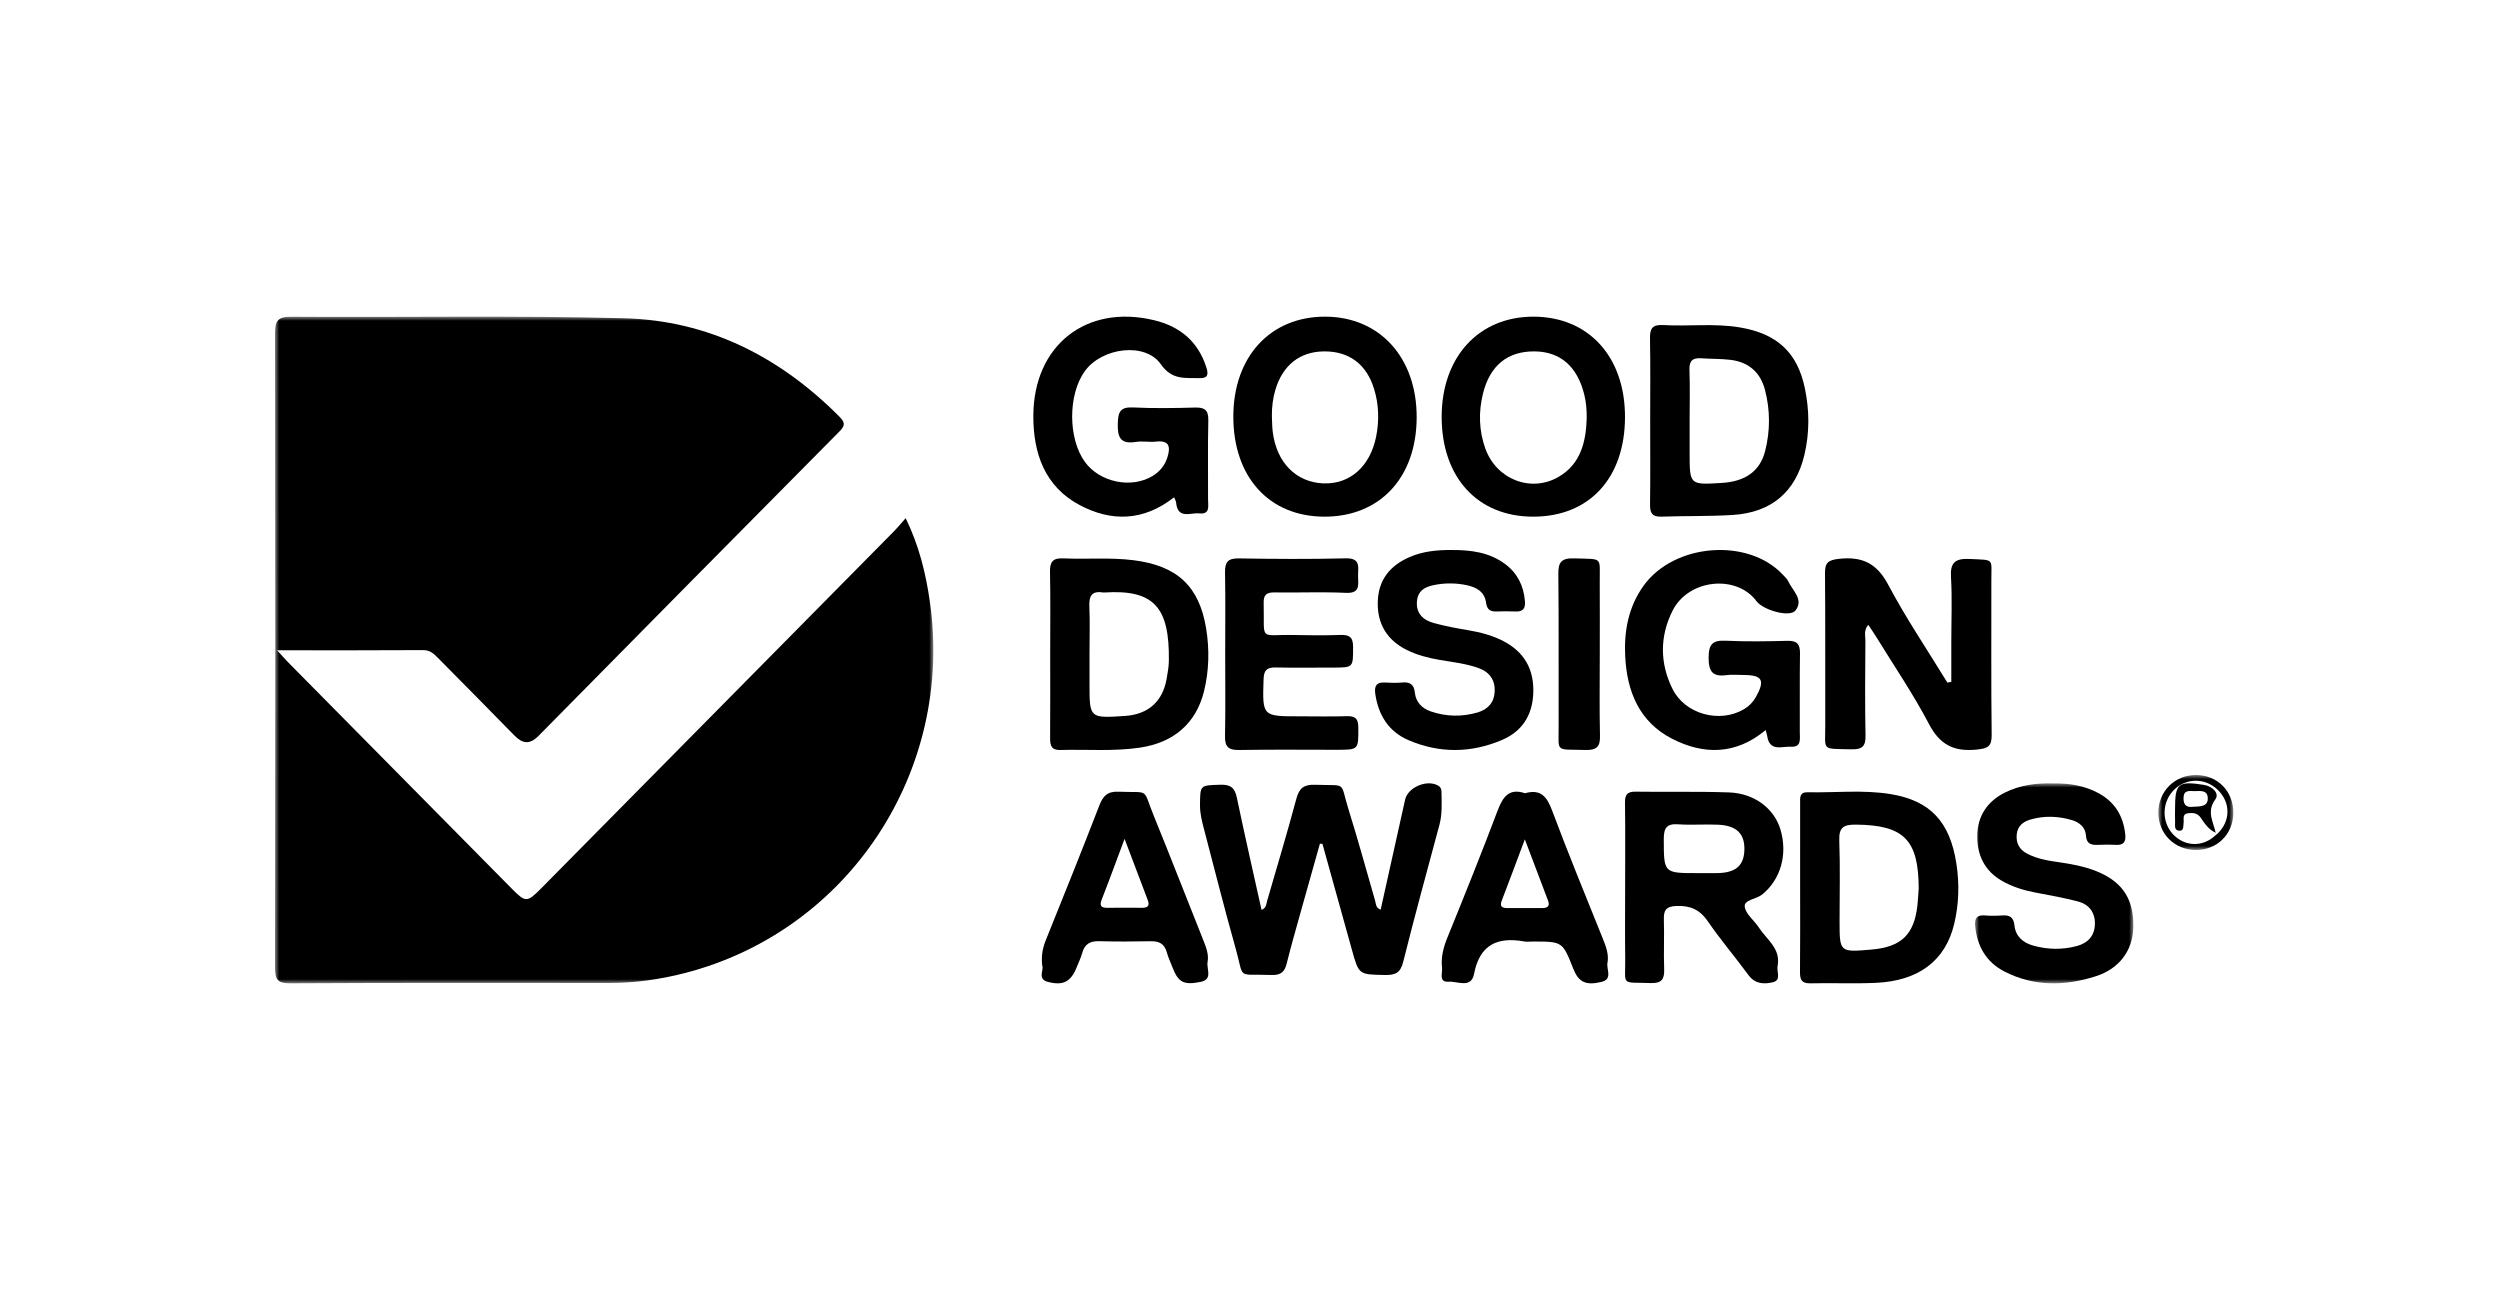 <?xml version="1.0" encoding="UTF-8"?>
<svg width="300px" height="156px" viewBox="0 0 300 156" version="1.1" xmlns="http://www.w3.org/2000/svg" xmlns:xlink="http://www.w3.org/1999/xlink">
    <title>Good awards design</title>
    <defs>
        <polygon id="path-1" points="0 0 79 0 79 80 0 80"></polygon>
        <polygon id="path-3" points="0 0 19 0 19 24 0 24"></polygon>
        <polygon id="path-5" points="0 0 9 0 9 9 0 9"></polygon>
    </defs>
    <g id="Good-awards-design" stroke="none" stroke-width="1" fill="none" fill-rule="evenodd">
        <g id="Group-42" transform="translate(33, 38)">
            <g id="Group-3">
                <mask id="mask-2" fill="white">
                    <use xlink:href="#path-1"></use>
                </mask>
                <g id="Clip-2"></g>
                <path d="M0.257,40.034 C0.862,40.699 1.189,41.086 1.544,41.446 C10.514,50.528 19.486,59.608 28.461,68.686 C30.062,70.306 30.264,70.299 31.929,68.615 C46.04,54.336 60.152,40.056 74.259,25.772 C74.705,25.32 75.107,24.823 75.681,24.178 C77.296,27.502 78.095,30.802 78.58,34.171 C81.509,54.524 68.857,73.703 49.167,78.77 C46.202,79.533 43.176,79.96 40.102,79.959 C27.355,79.955 14.608,79.924 1.862,80 C0.277,80.009 -0.002,79.533 -1.55447319e-05,78.052 C0.044,52.724 0.044,27.395 0.002,2.067 C-1.55447319e-05,0.554 0.27,-0.005 1.94,0.007 C15.262,0.103 28.592,-0.163 41.907,0.19 C52.007,0.458 60.579,4.804 67.741,12.011 C68.45,12.725 68.404,13.098 67.721,13.787 C55.67,25.942 43.64,38.118 31.622,50.306 C30.56,51.383 29.696,51.257 28.693,50.224 C25.661,47.102 22.583,44.026 19.529,40.926 C19.037,40.427 18.588,40.007 17.777,40.013 C12.074,40.052 6.37,40.034 0.257,40.034" id="Fill-1" fill="#000000" mask="url(#mask-2)"></path>
            </g>
            <path d="M125.388,63.244 C124.585,66.098 123.776,68.951 122.98,71.807 C122.442,73.738 121.89,75.667 121.407,77.612 C121.166,78.585 120.74,79.038 119.613,78.997 C115.291,78.838 116.363,79.656 115.267,75.775 C113.929,71.034 112.731,66.255 111.48,61.491 C111.233,60.551 110.992,59.618 111,58.624 C111.021,56.172 110.996,56.251 113.443,56.168 C114.705,56.126 115.182,56.564 115.424,57.727 C116.36,62.209 117.383,66.674 118.384,71.188 C118.974,70.962 118.946,70.478 119.06,70.084 C120.24,66.012 121.466,61.951 122.56,57.857 C122.903,56.573 123.474,56.117 124.842,56.172 C128.755,56.329 127.729,55.644 128.85,59.221 C129.982,62.828 130.968,66.479 132.022,70.111 C132.128,70.479 132.071,70.936 132.679,71.16 C133.66,66.745 134.637,62.355 135.611,57.965 C135.947,56.45 138.305,55.475 139.625,56.302 C139.982,56.525 139.977,56.874 139.982,57.206 C140,58.464 140.068,59.723 139.736,60.964 C138.267,66.442 136.761,71.911 135.388,77.412 C135.067,78.701 134.488,79.022 133.23,78.999 C130.061,78.94 130.065,78.992 129.232,75.985 C128.057,71.742 126.873,67.501 125.692,63.26 C125.591,63.254 125.489,63.249 125.388,63.244" id="Fill-4" fill="#000000"></path>
            <path d="M201.157,43.824 L201.157,38.935 C201.157,36.375 201.27,33.81 201.118,31.259 C201.013,29.508 201.605,28.984 203.413,29.077 C206.358,29.227 205.957,28.957 205.963,31.601 C205.975,37.799 205.924,43.998 206,50.196 C206.016,51.572 205.545,51.815 204.193,51.951 C201.416,52.231 199.757,51.326 198.474,48.879 C196.59,45.284 194.279,41.895 192.144,38.421 C191.857,37.954 191.54,37.504 191.193,36.981 C190.627,37.638 190.851,38.28 190.847,38.862 C190.823,42.672 190.785,46.483 190.862,50.292 C190.888,51.588 190.431,51.951 189.12,51.917 C185.51,51.825 186.042,52.149 186.031,49.038 C186.011,42.953 186.056,36.868 186,30.784 C185.989,29.545 186.363,29.203 187.683,29.059 C190.512,28.751 192.236,29.629 193.576,32.152 C195.716,36.184 198.292,40.002 200.684,43.91 C200.841,43.881 200.999,43.853 201.157,43.824" id="Fill-6" fill="#000000"></path>
            <path d="M178.882,49.609 C175.303,52.58 171.481,52.605 167.669,50.659 C163.732,48.649 162.233,45.016 162.023,40.736 C161.874,37.692 162.421,34.817 164.222,32.298 C167.862,27.204 176.741,26.492 180.923,30.946 C181.16,31.199 181.441,31.442 181.582,31.747 C182.107,32.872 183.488,33.964 182.454,35.262 C181.762,36.131 178.565,35.203 177.785,34.149 C175.382,30.899 169.627,31.482 167.716,35.268 C166.16,38.353 166.166,41.588 167.708,44.685 C169.211,47.704 173.34,48.813 176.239,47.126 C176.85,46.77 177.334,46.299 177.689,45.671 C178.835,43.643 178.498,43.005 176.251,43 C175.561,42.999 174.86,42.923 174.181,43.015 C172.542,43.238 172.03,42.621 172.033,40.92 C172.037,39.279 172.529,38.811 174.095,38.886 C176.564,39.005 179.043,38.961 181.516,38.899 C182.657,38.871 183.018,39.315 182.999,40.434 C182.949,43.578 182.993,46.724 182.975,49.869 C182.971,50.64 183.213,51.682 181.922,51.605 C180.839,51.54 179.352,52.246 179.062,50.318 C179.031,50.113 178.961,49.914 178.882,49.609" id="Fill-8" fill="#000000"></path>
            <path d="M107.894,21.673 C104.205,24.572 100.351,24.618 96.564,22.611 C92.383,20.395 90.987,16.417 91,11.907 C91.025,3.445 97.339,-1.535 105.495,0.426 C108.552,1.161 110.757,2.94 111.759,6.077 C112.048,6.981 111.931,7.406 110.911,7.376 C109.2,7.327 107.649,7.639 106.299,5.708 C104.422,3.023 99.234,3.697 97.182,6.533 C95.145,9.349 95.152,14.637 97.197,17.442 C98.968,19.87 102.729,20.662 105.287,19.131 C106.161,18.608 106.781,17.856 107.091,16.87 C107.483,15.622 107.324,14.808 105.719,14.992 C104.922,15.084 104.088,14.901 103.302,15.029 C101.438,15.333 101.087,14.471 101.135,12.78 C101.174,11.372 101.488,10.822 102.974,10.894 C105.448,11.013 107.934,10.977 110.412,10.905 C111.603,10.87 112.029,11.242 111.998,12.488 C111.921,15.633 111.982,18.781 111.967,21.928 C111.963,22.686 112.259,23.751 110.925,23.607 C109.882,23.493 108.317,24.361 108.133,22.304 C108.119,22.146 108.02,21.996 107.894,21.673" id="Fill-10" fill="#000000"></path>
            <path d="M170.703,66.774 C171.507,66.774 172.31,66.787 173.114,66.771 C175.275,66.729 176.263,65.88 176.325,64.026 C176.391,62.081 175.428,61.08 173.216,60.967 C171.613,60.886 169.996,61.033 168.397,60.917 C166.992,60.814 166.649,61.374 166.653,62.697 C166.668,66.774 166.62,66.774 170.703,66.774 M162.017,68.341 C162.018,64.998 162.045,61.653 162,58.31 C161.988,57.348 162.286,56.986 163.272,57 C167.005,57.056 170.742,56.959 174.473,57.089 C177.524,57.196 179.892,59.015 180.647,61.518 C181.558,64.533 180.664,67.57 178.454,69.344 C177.755,69.906 176.287,69.974 176.365,70.779 C176.451,71.666 177.5,72.437 178.061,73.303 C178.998,74.749 180.722,75.826 180.311,77.924 C180.179,78.594 180.781,79.615 179.77,79.863 C178.73,80.118 177.626,80.109 176.827,79.023 C175.224,76.845 173.464,74.779 171.935,72.552 C170.969,71.144 169.834,70.656 168.174,70.717 C166.908,70.764 166.626,71.249 166.664,72.382 C166.727,74.34 166.627,76.304 166.699,78.26 C166.745,79.487 166.426,80.019 165.071,79.968 C161.419,79.832 162.069,80.388 162.025,76.988 C161.987,74.107 162.017,71.224 162.017,68.341" id="Fill-12" fill="#000000"></path>
            <path d="M169.755,12.407 L169.755,16.371 C169.755,20.194 169.755,20.194 173.634,19.95 C176.454,19.773 178.198,18.535 178.813,16.133 C179.436,13.7 179.431,11.232 178.802,8.8 C178.259,6.696 176.842,5.44 174.638,5.179 C173.485,5.041 172.31,5.079 171.149,4.994 C170.104,4.917 169.698,5.309 169.735,6.376 C169.806,8.385 169.756,10.397 169.755,12.407 M165.022,12.406 C165.022,9.133 165.061,5.859 165.001,2.588 C164.98,1.429 165.289,0.933 166.561,1.007 C169.64,1.185 172.739,0.77 175.81,1.294 C180.233,2.049 182.672,4.27 183.577,8.56 C184.14,11.224 184.159,13.925 183.527,16.588 C182.478,21.019 179.576,23.501 174.94,23.795 C172.095,23.976 169.232,23.894 166.38,23.998 C165.268,24.038 164.994,23.571 165.007,22.57 C165.049,19.182 165.023,15.794 165.022,12.406" id="Fill-14" fill="#000000"></path>
            <path d="M97.742,40.444 L97.742,44.059 C97.742,48.195 97.742,48.195 101.995,47.913 C104.765,47.729 106.503,46.204 106.988,43.496 C107.12,42.762 107.255,42.018 107.264,41.277 C107.346,34.907 105.517,32.716 99.534,33.099 C99.476,33.102 99.416,33.108 99.36,33.098 C97.993,32.873 97.67,33.541 97.722,34.765 C97.802,36.655 97.743,38.551 97.742,40.444 M93.024,40.415 C93.024,37.145 93.067,33.873 93.001,30.603 C92.977,29.415 93.35,28.949 94.587,29.004 C97.373,29.13 100.167,28.876 102.953,29.217 C108.217,29.863 110.909,32.302 111.74,37.436 C112.145,39.94 112.092,42.476 111.479,44.959 C110.532,48.793 107.853,51.111 103.809,51.714 C100.623,52.189 97.42,51.907 94.225,51.998 C93.156,52.028 93.007,51.437 93.014,50.572 C93.039,47.187 93.024,43.801 93.024,40.415" id="Fill-16" fill="#000000"></path>
            <path d="M197.244,68.61 C197.226,62.756 195.459,61.011 189.714,60.955 C188.212,60.94 187.657,61.3 187.714,62.866 C187.83,66.086 187.748,69.313 187.748,72.537 C187.749,76.281 187.749,76.281 191.598,75.946 C195.144,75.638 196.695,74.154 197.087,70.673 C197.164,69.988 197.193,69.298 197.244,68.61 M183.015,68.431 C183.015,65.084 183.014,61.738 183.016,58.392 C183.016,57.762 182.906,57.05 183.904,57.071 C187.228,57.141 190.577,56.752 193.87,57.292 C198.649,58.076 201.003,60.628 201.772,65.667 C202.14,68.078 202.072,70.506 201.499,72.887 C200.444,77.268 197.256,79.702 192.128,79.94 C189.507,80.062 186.874,79.936 184.249,79.999 C183.188,80.024 182.991,79.552 183,78.642 C183.036,75.238 183.015,71.834 183.015,68.431" id="Fill-18" fill="#000000"></path>
            <path d="M157.406,12.153 C157.412,11.207 157.342,10.285 157.115,9.363 C156.288,5.994 154.259,4.203 151.164,4.168 C147.925,4.131 145.784,5.853 144.952,9.252 C144.411,11.458 144.473,13.677 145.238,15.82 C146.566,19.539 150.741,21.166 154.065,19.205 C156.679,17.662 157.327,15.025 157.406,12.153 M150.984,24 C144.31,24.001 139.995,19.291 140,12.009 C140.004,4.827 144.463,-0.021 151.045,7.05954299e-05 C157.654,0.022 162.021,4.833 162,12.069 C161.978,19.382 157.716,23.999 150.984,24" id="Fill-20" fill="#000000"></path>
            <path d="M119.625,11.897 C119.657,12.54 119.649,13.188 119.728,13.825 C120.184,17.5 122.522,19.871 125.794,20.005 C128.971,20.135 131.42,17.993 132.14,14.374 C132.521,12.455 132.464,10.522 131.882,8.645 C130.969,5.696 128.883,4.153 125.915,4.167 C122.993,4.182 120.928,5.808 120.045,8.777 C119.742,9.795 119.619,10.834 119.625,11.897 M125.924,24 C119.296,23.989 114.992,19.249 115,11.972 C115.009,4.79 119.451,-0.025 126.046,0 C132.587,0.026 137.025,4.928 137,12.1 C136.975,19.307 132.596,24.011 125.924,24" id="Fill-22" fill="#000000"></path>
            <path d="M141.187,28.001 C143.464,27.994 145.679,28.255 147.591,29.666 C149.078,30.762 149.832,32.271 149.993,34.127 C150.073,35.046 149.738,35.422 148.84,35.379 C148.093,35.343 147.342,35.352 146.595,35.378 C145.853,35.404 145.439,35.167 145.329,34.33 C145.16,33.052 144.249,32.502 143.084,32.24 C141.883,31.971 140.673,31.944 139.48,32.134 C138.323,32.318 137.159,32.654 137.034,34.155 C136.909,35.66 137.825,36.428 139.088,36.773 C140.417,37.136 141.78,37.39 143.139,37.618 C144.625,37.868 146.069,38.237 147.409,38.935 C149.911,40.239 151.106,42.31 150.993,45.192 C150.888,47.874 149.617,49.779 147.248,50.792 C143.535,52.378 139.734,52.42 136.01,50.814 C133.648,49.797 132.41,47.836 132.034,45.275 C131.89,44.295 132.194,43.836 133.212,43.903 C133.9,43.947 134.598,43.958 135.284,43.898 C136.192,43.819 136.68,44.132 136.78,45.103 C136.901,46.277 137.656,47.013 138.695,47.37 C140.538,48.003 142.422,48.039 144.301,47.497 C145.542,47.138 146.306,46.288 146.363,44.989 C146.423,43.636 145.788,42.672 144.468,42.185 C142.936,41.621 141.331,41.46 139.746,41.186 C138.375,40.95 137.037,40.608 135.795,39.986 C133.457,38.814 132.258,36.88 132.332,34.214 C132.405,31.583 133.801,29.878 136.117,28.863 C137.737,28.153 139.447,27.987 141.187,28.001" id="Fill-24" fill="#000000"></path>
            <g id="Group-28" transform="translate(204, 56)">
                <mask id="mask-4" fill="white">
                    <use xlink:href="#path-3"></use>
                </mask>
                <g id="Clip-27"></g>
                <path d="M9.323,0.006 C11.257,-0.025 13.132,0.253 14.856,1.198 C16.786,2.256 17.797,3.922 18.03,6.119 C18.127,7.026 17.835,7.438 16.903,7.382 C16.211,7.341 15.513,7.352 14.82,7.381 C13.992,7.415 13.381,7.333 13.308,6.232 C13.245,5.272 12.52,4.673 11.636,4.413 C9.999,3.928 8.327,3.865 6.676,4.337 C5.802,4.587 5.109,5.099 5.007,6.129 C4.904,7.178 5.327,7.945 6.241,8.43 C7.546,9.124 8.992,9.306 10.415,9.518 C11.966,9.75 13.491,10.061 14.93,10.697 C17.828,11.978 19.092,14.066 18.995,17.349 C18.915,20.057 17.33,22.244 14.5,23.149 C10.804,24.331 7.092,24.405 3.536,22.582 C1.346,21.459 0.254,19.546 0.015,17.105 C-0.07,16.242 0.2,15.77 1.161,15.852 C1.85,15.911 2.551,15.902 3.242,15.853 C4.133,15.789 4.631,16.031 4.736,17.051 C4.87,18.352 5.736,19.114 6.953,19.461 C8.712,19.964 10.493,19.992 12.253,19.514 C13.547,19.162 14.361,18.299 14.389,16.879 C14.417,15.459 13.661,14.518 12.357,14.175 C10.683,13.736 8.973,13.434 7.271,13.111 C5.839,12.84 4.468,12.416 3.198,11.681 C1.126,10.481 0.237,8.561 0.271,6.268 C0.306,3.922 1.48,2.159 3.587,1.11 C5.392,0.211 7.332,-0.045 9.323,0.006" id="Fill-26" fill="#000000" mask="url(#mask-4)"></path>
            </g>
            <path d="M114.024,40.528 C114.024,37.259 114.064,33.99 114.004,30.723 C113.981,29.496 114.312,28.986 115.638,29.008 C119.923,29.079 124.211,29.107 128.494,29.001 C130.353,28.955 129.947,30.129 129.967,31.157 C129.987,32.172 130.246,33.221 128.521,33.142 C125.669,33.011 122.807,33.134 119.95,33.091 C119.014,33.078 118.615,33.347 118.64,34.351 C118.758,39.095 117.979,38.101 122.343,38.203 C124.171,38.246 126.002,38.254 127.829,38.194 C128.878,38.16 129.371,38.408 129.37,39.607 C129.369,42.11 129.435,42.11 126.909,42.111 C124.623,42.111 122.336,42.141 120.052,42.097 C119.037,42.078 118.666,42.424 118.631,43.485 C118.485,47.96 118.452,47.959 122.937,47.959 C124.823,47.959 126.71,48.002 128.594,47.942 C129.605,47.909 129.992,48.199 129.997,49.288 C130.011,51.975 130.068,51.975 127.343,51.975 C123.457,51.975 119.571,51.932 115.686,51.999 C114.418,52.021 113.974,51.618 114.001,50.333 C114.07,47.066 114.024,43.797 114.024,40.528" id="Fill-29" fill="#000000"></path>
            <path d="M149.98,62.722 C148.965,65.427 148.108,67.748 147.217,70.057 C146.935,70.787 147.242,70.971 147.897,70.968 C149.268,70.961 150.638,70.958 152.009,70.97 C152.646,70.976 153.034,70.787 152.766,70.074 C151.893,67.746 151.005,65.423 149.98,62.722 M150.003,57.189 C151.877,56.654 152.625,57.586 153.242,59.234 C155.186,64.432 157.299,69.567 159.371,74.716 C159.742,75.637 160.078,76.567 159.896,77.545 C159.75,78.329 160.565,79.498 159.156,79.835 C157.29,80.281 156.424,79.845 155.799,78.261 C154.506,74.985 154.506,74.985 150.956,74.985 C150.611,74.985 150.257,75.037 149.923,74.977 C146.689,74.393 144.56,75.355 143.889,78.863 C143.544,80.662 141.904,79.731 140.851,79.805 C139.604,79.893 140.117,78.776 140.045,78.14 C139.899,76.866 140.209,75.678 140.699,74.477 C142.751,69.444 144.775,64.397 146.699,59.314 C147.322,57.67 148.038,56.532 150.003,57.189" id="Fill-31" fill="#000000"></path>
            <path d="M101.948,62.663 C100.952,65.324 100.117,67.623 99.224,69.899 C98.927,70.655 99.072,70.949 99.894,70.937 C101.269,70.917 102.644,70.925 104.019,70.935 C104.675,70.94 105.009,70.739 104.735,70.02 C103.845,67.685 102.964,65.347 101.948,62.663 M92.066,77.879 C91.931,76.668 92.127,75.739 92.501,74.811 C94.663,69.442 96.828,64.074 98.912,58.675 C99.365,57.501 99.899,56.945 101.25,57.004 C105.077,57.172 104.046,56.448 105.462,59.918 C107.497,64.907 109.438,69.933 111.441,74.935 C111.767,75.749 112.068,76.572 111.91,77.435 C111.758,78.264 112.577,79.518 111.087,79.822 C109.01,80.246 108.385,79.875 107.679,78.035 C107.453,77.447 107.177,76.872 107.013,76.267 C106.739,75.256 106.095,74.929 105.095,74.949 C103.026,74.989 100.955,75 98.886,74.944 C97.798,74.914 97.146,75.301 96.863,76.365 C96.716,76.916 96.453,77.435 96.246,77.969 C95.538,79.802 94.605,80.319 92.728,79.821 C91.441,79.481 92.304,78.368 92.066,77.879" id="Fill-33" fill="#000000"></path>
            <path d="M158.973,40.504 C158.973,43.771 158.922,47.039 158.998,50.304 C159.027,51.552 158.653,52.041 157.234,51.997 C153.553,51.885 154.05,52.367 154.037,49.102 C154.012,43.027 154.069,36.951 154,30.877 C153.985,29.5 154.335,28.945 155.94,29.004 C159.413,29.133 158.948,28.729 158.969,31.907 C158.987,34.773 158.973,37.638 158.973,40.504" id="Fill-35" fill="#000000"></path>
            <g id="Group-39" transform="translate(226, 55)">
                <mask id="mask-6" fill="white">
                    <use xlink:href="#path-5"></use>
                </mask>
                <g id="Clip-38"></g>
                <path d="M6.845,7.259 C8.517,5.898 8.774,3.751 7.459,2.139 C6.04,0.4 3.601,0.196 1.988,1.682 C0.432,3.116 0.328,5.573 1.758,7.106 C3.182,8.632 5.372,8.677 6.883,7.212 L6.845,7.259 Z M4.539,2.50466314e-13 C7.136,0.015 9.047,1.99 8.999,4.609 C8.953,7.137 7.022,9.016 4.484,9 C1.957,8.984 0.024,7.069 0,4.557 C-0.024,1.982 1.965,-0.015 4.539,2.50466314e-13 L4.539,2.50466314e-13 Z" id="Fill-37" fill="#000000" mask="url(#mask-6)"></path>
            </g>
            <path d="M230.113,58.816 C231.105,58.78 231.99,58.785 231.932,57.734 C231.878,56.755 230.992,56.934 230.33,56.935 C229.741,56.935 229.042,56.744 229.022,57.76 C229.002,58.753 229.547,58.88 230.113,58.816 M232.936,61.951 C232.077,61.592 231.581,60.867 231.101,60.147 C230.724,59.581 230.188,59.518 229.602,59.582 C228.811,59.669 229.099,60.301 229.032,60.743 C228.97,61.149 229.097,61.764 228.447,61.679 C227.872,61.604 228.029,61.001 228.011,60.587 C227.99,60.09 228.005,59.592 228.005,59.093 C228.005,56.007 228.373,55.704 231.442,56.181 C232.515,56.348 233.364,57.213 232.842,57.923 C231.728,59.436 232.638,60.656 232.894,62 C232.893,62.003 232.936,61.951 232.936,61.951" id="Fill-40" fill="#000000"></path>
        </g>
    </g>
</svg>